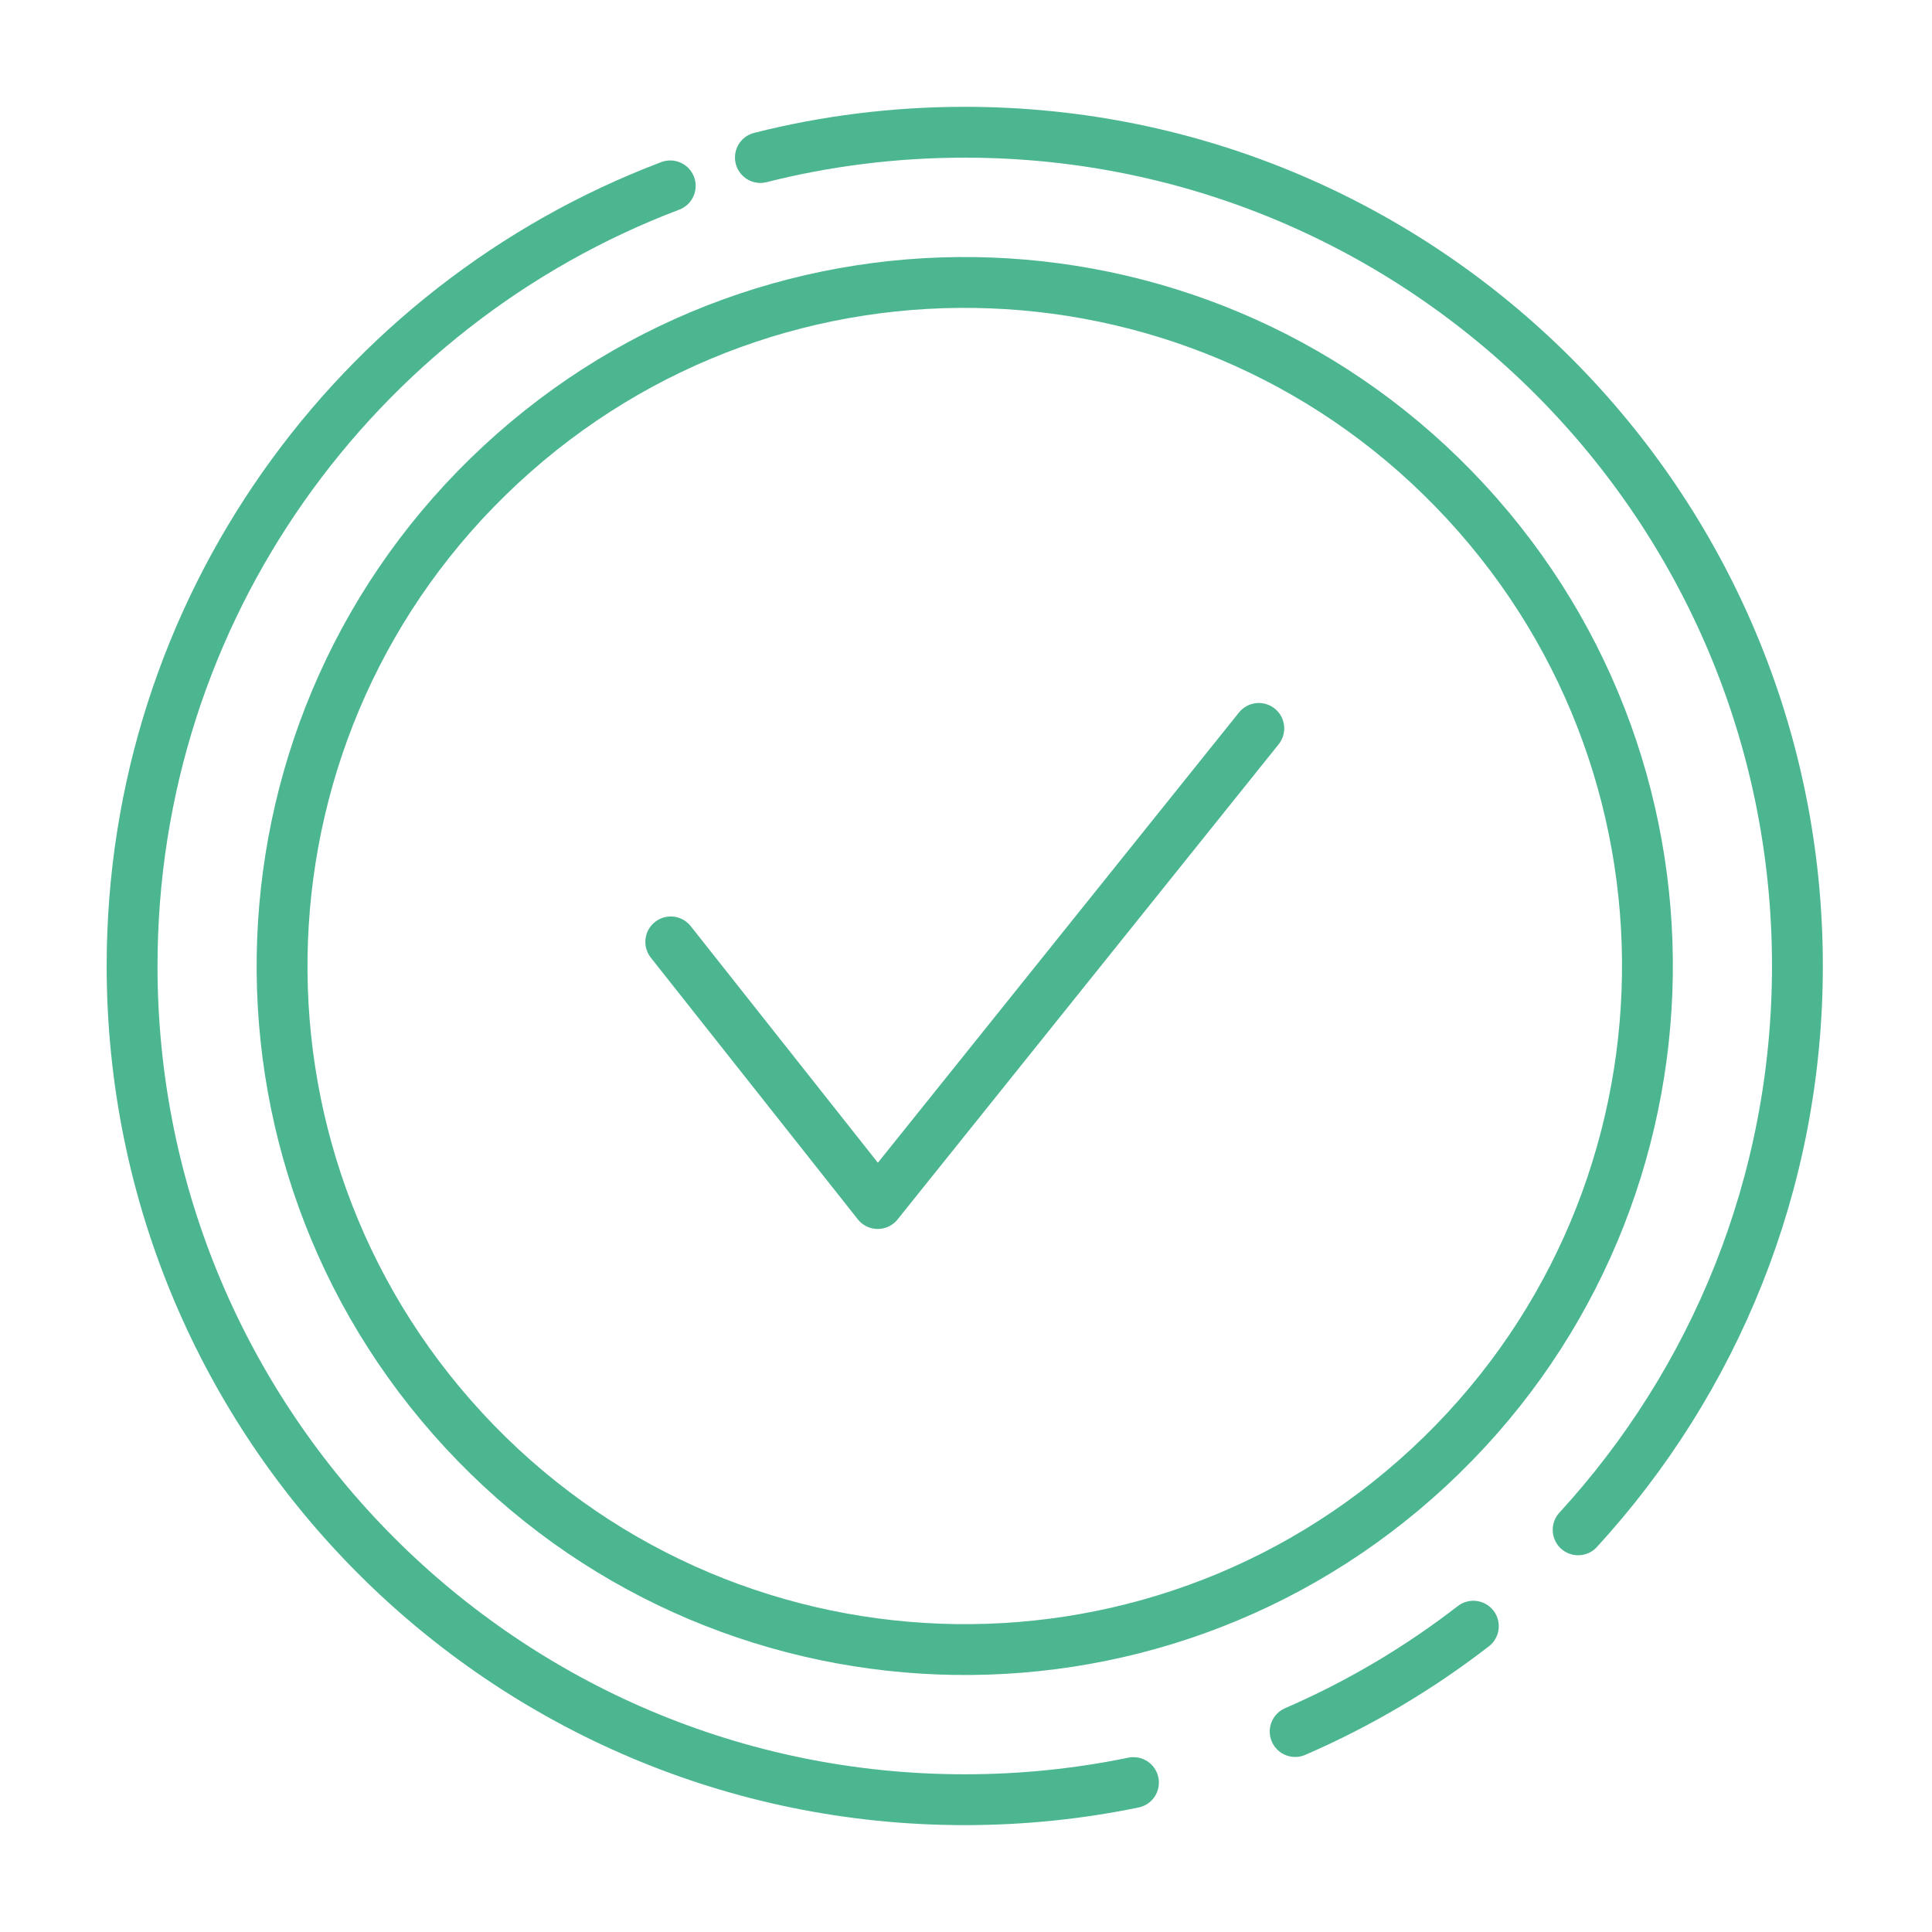 <svg width="38" height="38" viewBox="0 0 38 38" fill="none" xmlns="http://www.w3.org/2000/svg">
<path d="M25.474 34.057C26.732 33.512 27.908 32.814 28.979 31.985" stroke="#4CB690" stroke-linecap="round" stroke-linejoin="round"/>
<path d="M13.183 3.656C6.997 5.999 2.598 11.985 2.598 18.999C2.598 28.056 9.931 35.398 18.976 35.398C20.112 35.398 21.222 35.282 22.294 35.061" stroke="#4CB690" stroke-linecap="round" stroke-linejoin="round"/>
<path d="M31.04 30.09C33.718 27.17 35.353 23.276 35.353 18.999C35.353 9.942 28.021 2.601 18.976 2.601C17.589 2.601 16.242 2.773 14.956 3.098" stroke="#4CB690" stroke-linecap="round" stroke-linejoin="round"/>
<path d="M28.1 28.864C33.541 23.818 33.866 15.311 28.826 9.864C23.787 4.416 15.291 4.091 9.851 9.137C4.41 14.183 4.085 22.689 9.125 28.137C14.164 33.584 22.66 33.91 28.1 28.864Z" stroke="#4CB690" stroke-linecap="round" stroke-linejoin="round"/>
<path d="M13.193 18.526L17.264 23.672L24.759 14.327" stroke="#4CB690" stroke-linecap="round" stroke-linejoin="round"/>
</svg>
